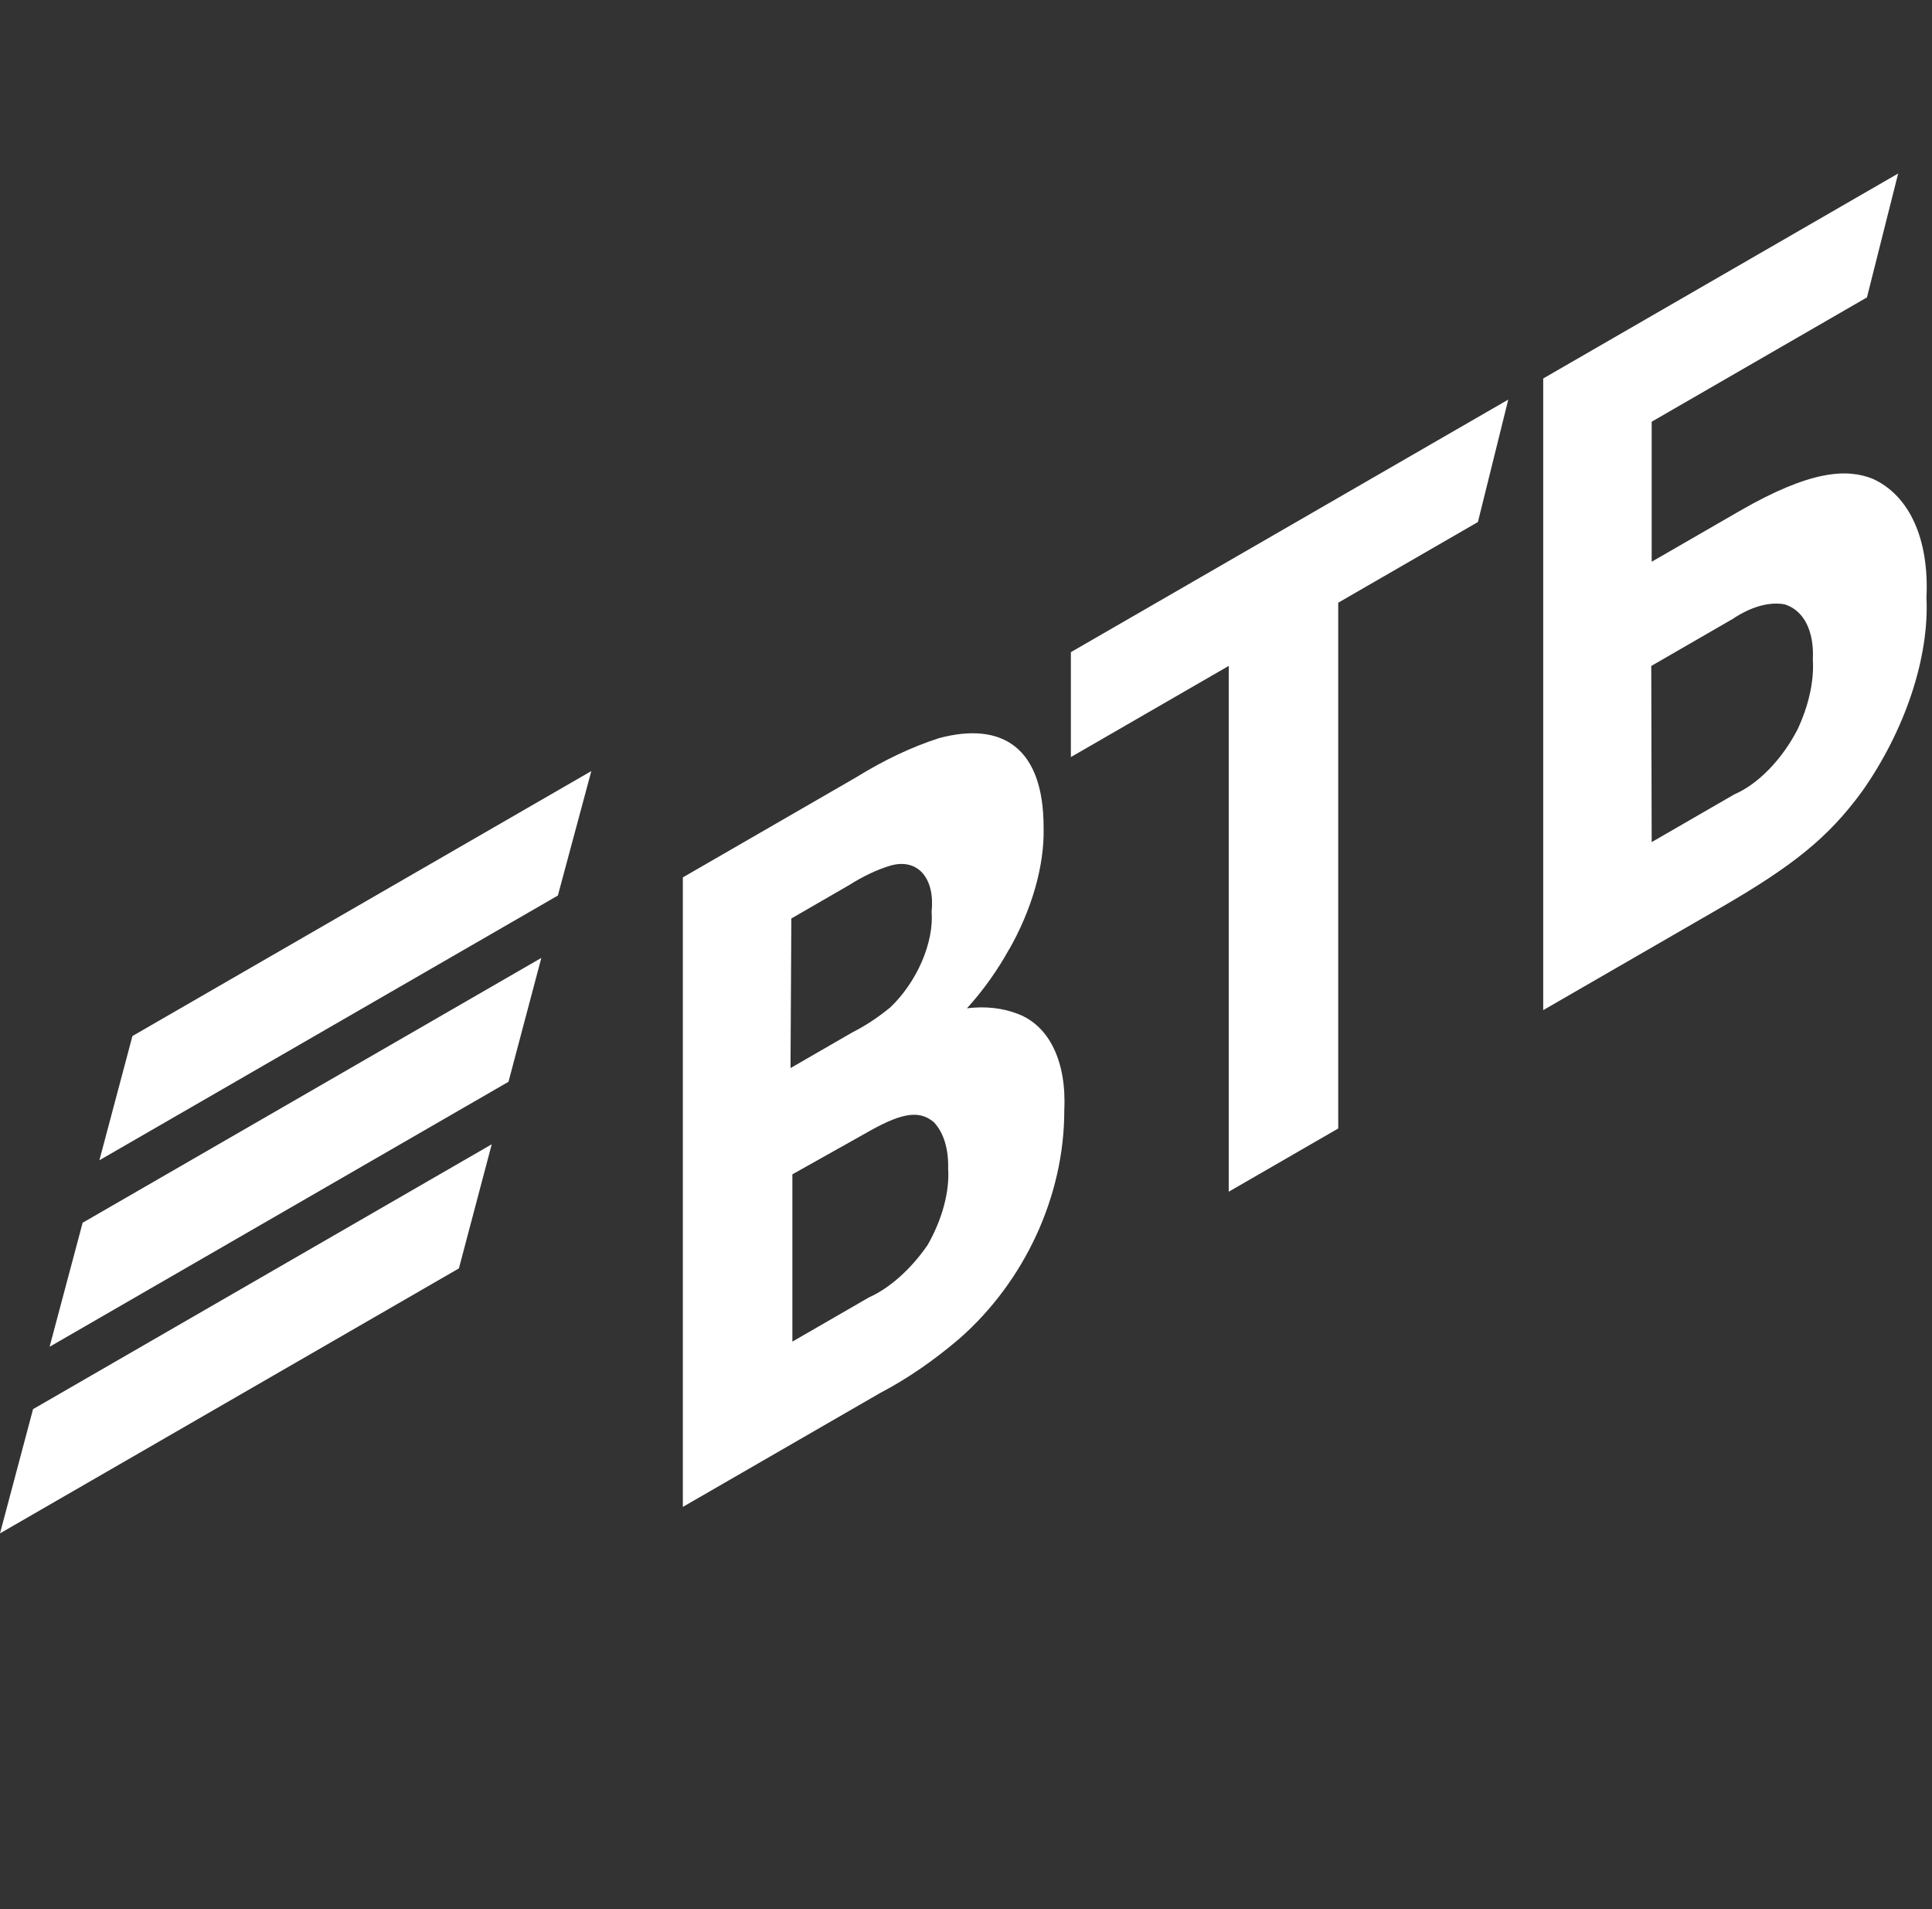 <?xml version="1.0" encoding="UTF-8"?> <svg xmlns="http://www.w3.org/2000/svg" width="84" height="83" viewBox="0 0 84 83" fill="none"><rect x="0" y="0" width="84" height="83" fill="#333333" stroke="none"/> <path d="M24.255 38.933L4.321 50.442L5.758 45.041L25.71 33.522L24.255 38.933ZM23.536 41.645L3.593 53.158L2.156 58.55L22.108 47.03L23.536 41.645ZM21.38 49.747L1.437 61.261L4.0309e-07 66.662L19.952 55.143L21.38 49.747ZM71.794 28.952L75.324 26.914C76.122 26.378 76.918 26.152 77.588 26.272C77.999 26.397 78.326 26.683 78.541 27.102C78.755 27.522 78.851 28.063 78.819 28.678C78.879 29.59 78.643 30.667 78.154 31.712C77.82 32.358 77.394 32.954 76.914 33.447C76.435 33.94 75.916 34.314 75.405 34.535L71.812 36.61L71.794 28.952ZM74.767 39.486C77.929 37.66 79.492 36.425 80.975 34.385C81.891 33.081 82.626 31.629 83.112 30.162C83.599 28.694 83.821 27.258 83.759 25.982C83.82 24.728 83.641 23.612 83.236 22.717C82.832 21.823 82.212 21.173 81.424 20.816C80.31 20.368 78.729 20.429 75.63 22.218L71.812 24.422L71.812 18.334L81.172 12.929L82.529 7.543L67.096 16.454L67.096 43.915L74.767 39.486ZM58.184 49.06L58.184 26.202L64.257 22.695L65.577 17.372L46.56 28.352L46.56 32.913L53.423 28.95L53.423 51.809L58.184 49.06ZM34.406 39.93L36.912 38.483C37.516 38.099 38.12 37.812 38.709 37.633C39.279 37.469 39.776 37.583 40.107 37.953C40.438 38.322 40.58 38.923 40.505 39.64C40.556 40.289 40.405 41.054 40.079 41.808C39.752 42.563 39.269 43.263 38.709 43.794C38.169 44.238 37.615 44.603 37.065 44.878L34.37 46.434L34.406 39.93ZM37.568 49.305C39.05 48.449 39.912 48.19 40.604 48.788C41.029 49.238 41.246 49.947 41.224 50.81C41.257 51.306 41.193 51.859 41.038 52.433C40.883 53.006 40.64 53.586 40.326 54.134C39.594 55.188 38.682 56.001 37.774 56.407L34.451 58.326L34.451 51.053L37.568 49.305ZM43.856 41.311C44.358 40.434 44.751 39.508 45.012 38.59C45.273 37.671 45.396 36.779 45.374 35.966C45.374 32.507 43.578 31.352 40.82 32.092C39.64 32.473 38.433 33.044 37.226 33.792L29.689 38.144L29.689 65.511L38.269 60.558C39.428 59.953 40.589 59.157 41.718 58.192C44.548 55.707 46.273 51.999 46.273 48.29C46.326 47.244 46.171 46.318 45.821 45.586C45.472 44.855 44.937 44.339 44.26 44.08C43.596 43.82 42.847 43.737 42.041 43.834C42.74 43.069 43.369 42.186 43.892 41.238L43.856 41.311Z" fill="white"></path> </svg> 